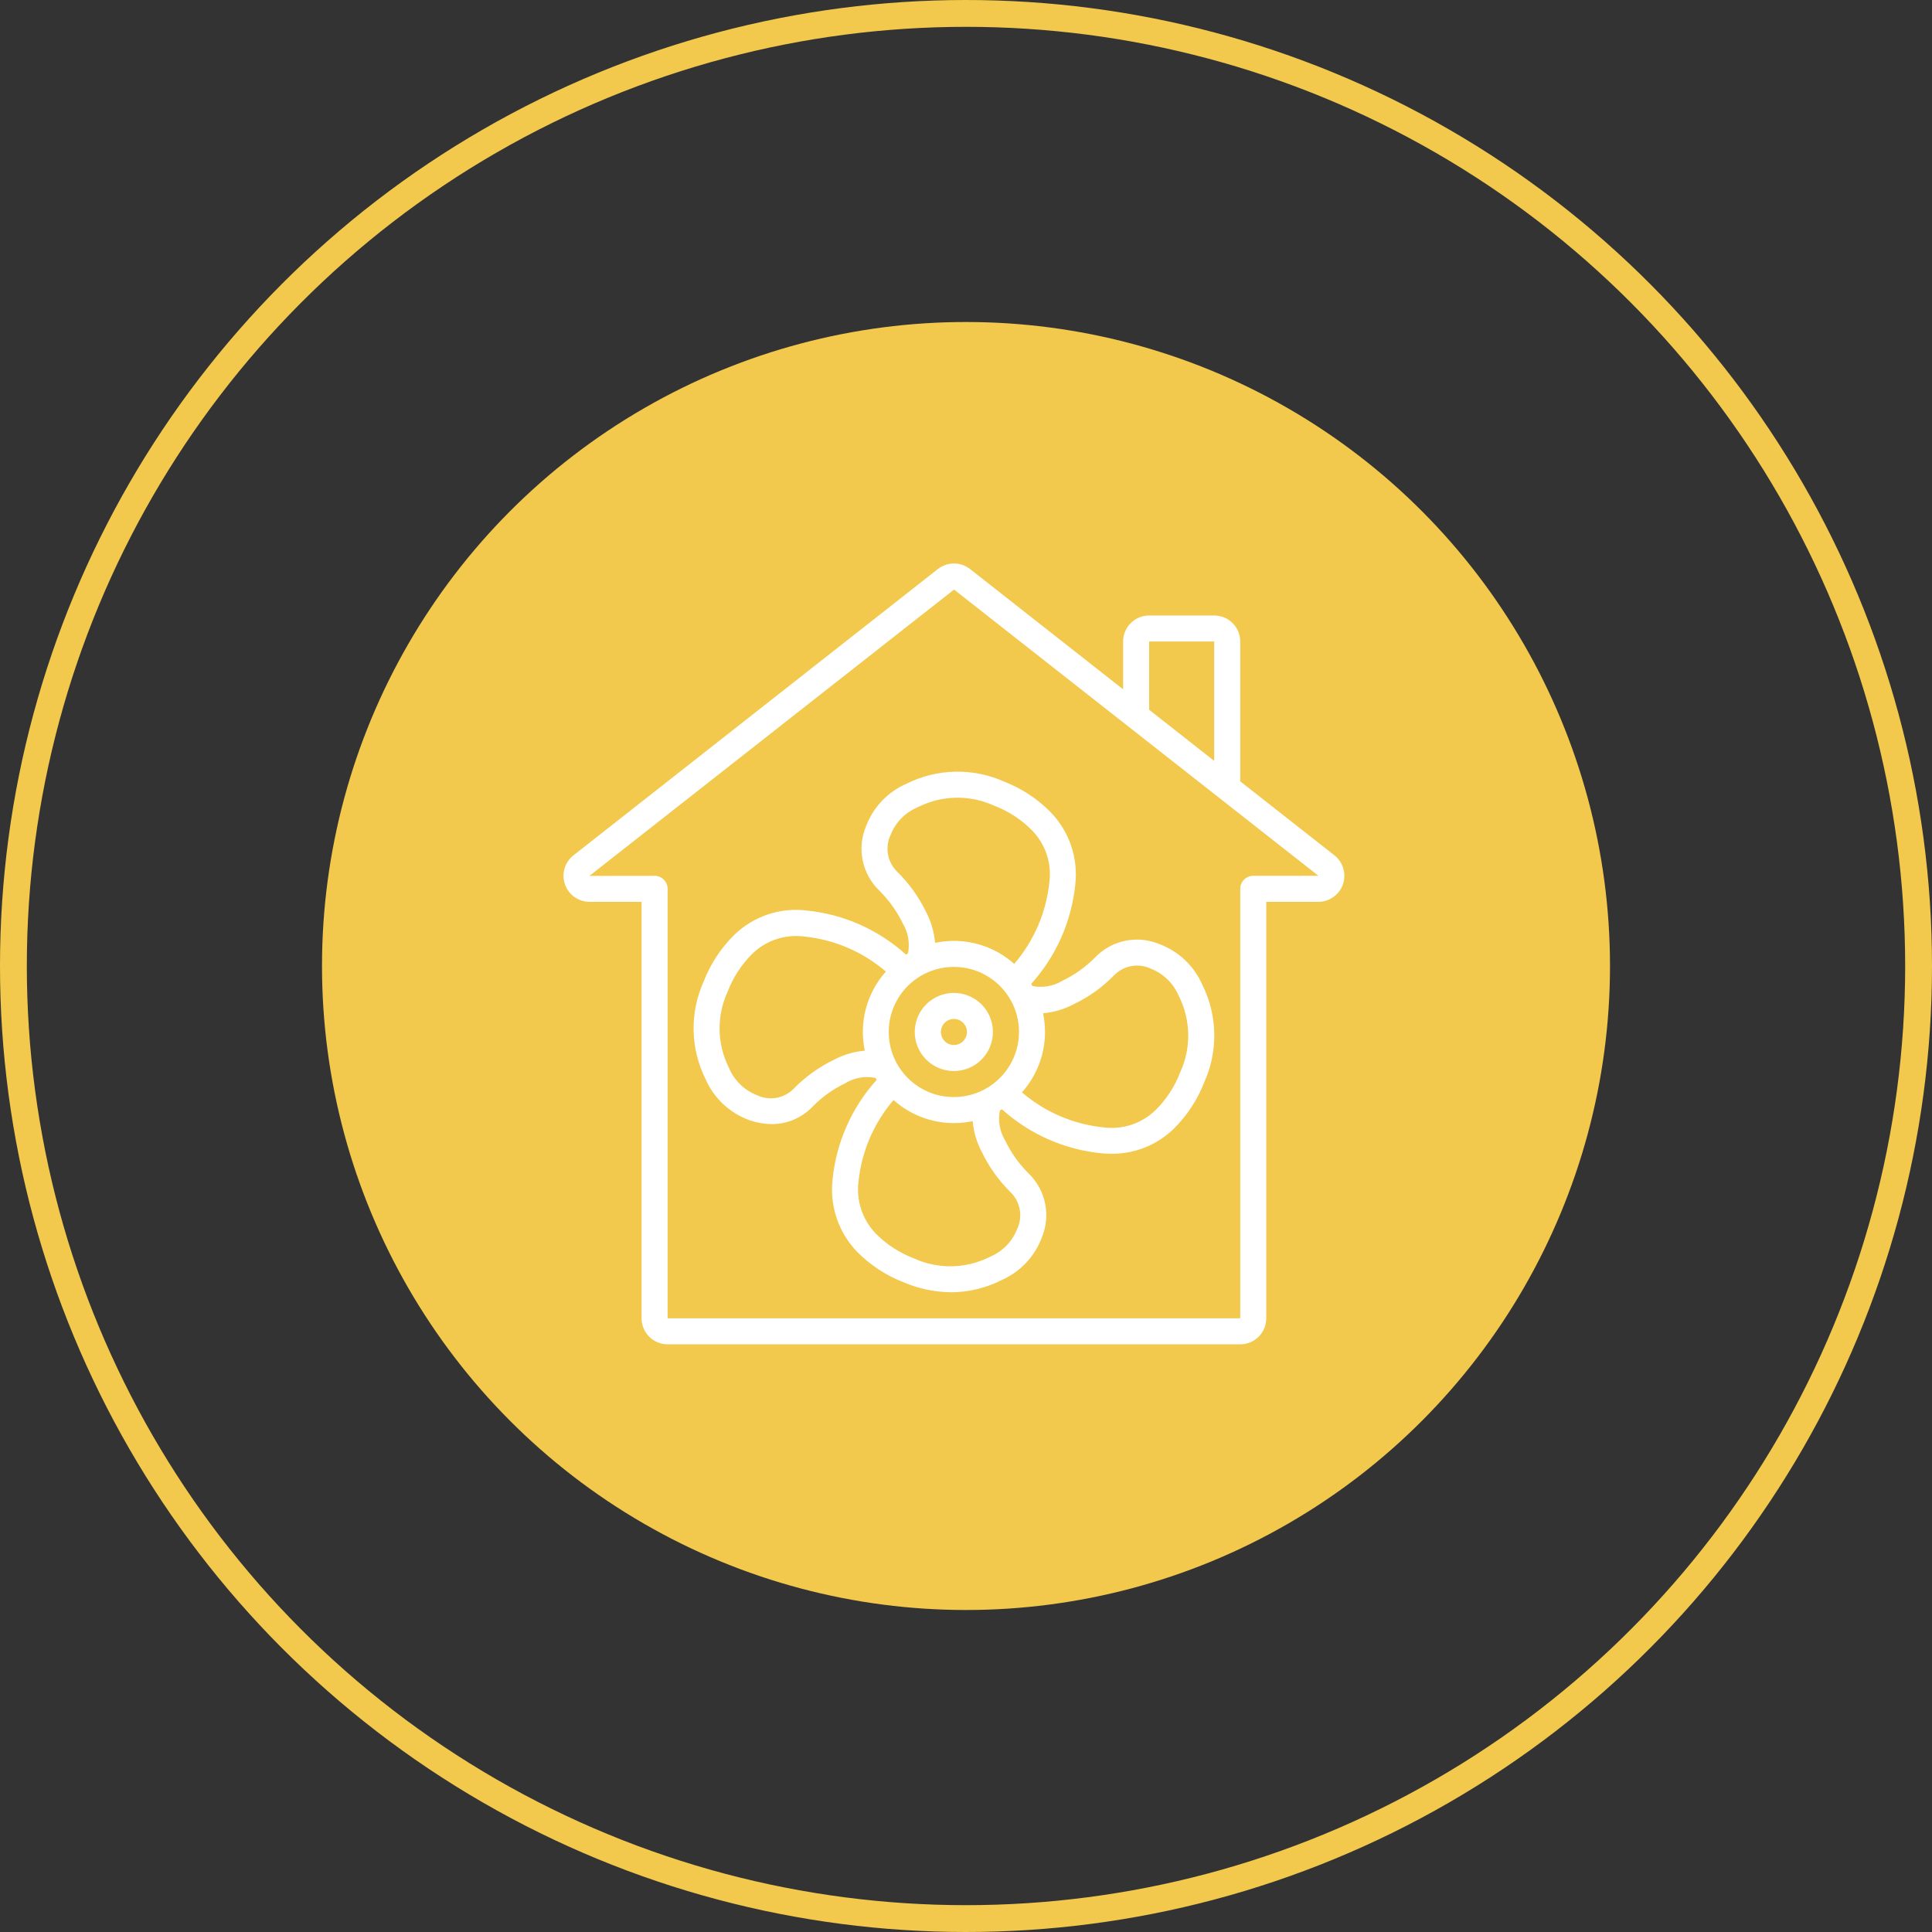 <svg width="72" height="72" viewBox="0 0 72 72" fill="none" xmlns="http://www.w3.org/2000/svg">
<rect x="0" y="0" width="72" height="72" fill="#333333" stroke="none"/>
<circle cx="36" cy="36" r="35.5" transform="rotate(-180 36 36)" stroke="#F2C94C"/>
<circle cx="36" cy="36" r="23.5" transform="rotate(-180 36 36)" fill="#F2C94C" stroke="#F2C94C"/>
<path d="M35.55 37.004C35.03 37.003 34.549 37.279 34.288 37.728C34.027 38.178 34.025 38.733 34.284 39.183C34.543 39.634 35.023 39.913 35.542 39.914H35.546C36.066 39.915 36.546 39.638 36.807 39.188C37.067 38.738 37.068 38.184 36.809 37.733C36.55 37.283 36.07 37.005 35.55 37.004ZM35.546 38.944C35.279 38.942 35.063 38.724 35.065 38.456C35.066 38.189 35.284 37.973 35.551 37.974C35.818 37.975 36.035 38.192 36.035 38.459C36.035 38.588 35.983 38.712 35.891 38.803C35.799 38.895 35.675 38.945 35.545 38.944H35.546Z" fill="white"/>
<path d="M27.887 41.73C28.169 41.834 28.467 41.889 28.767 41.892C29.339 41.891 29.885 41.657 30.28 41.244C30.631 40.884 31.043 40.589 31.497 40.371C31.834 40.163 32.237 40.091 32.625 40.17C32.64 40.195 32.655 40.219 32.67 40.244C31.746 41.268 31.172 42.559 31.03 43.93C30.909 44.933 31.248 45.936 31.951 46.66C32.44 47.152 33.027 47.536 33.674 47.787C34.234 48.027 34.836 48.154 35.445 48.159C36.097 48.157 36.74 48.002 37.322 47.708C38.016 47.403 38.559 46.83 38.825 46.119C39.168 45.298 38.973 44.351 38.335 43.732C37.978 43.378 37.684 42.966 37.465 42.513C37.259 42.177 37.186 41.775 37.262 41.387C37.288 41.371 37.314 41.356 37.339 41.339C38.362 42.262 39.652 42.836 41.023 42.977C41.157 42.991 41.291 42.998 41.426 42.998C42.296 43.005 43.133 42.665 43.754 42.054C44.245 41.565 44.629 40.978 44.88 40.331C45.404 39.166 45.375 37.826 44.8 36.684C44.493 35.992 43.922 35.452 43.213 35.186C42.392 34.84 41.442 35.032 40.821 35.671C40.469 36.03 40.057 36.326 39.604 36.544C39.267 36.75 38.865 36.823 38.477 36.747L38.429 36.667C39.352 35.645 39.926 34.356 40.07 32.986C40.191 31.982 39.85 30.978 39.142 30.256C38.655 29.764 38.069 29.38 37.423 29.129C36.258 28.607 34.921 28.636 33.78 29.208C33.083 29.511 32.54 30.084 32.273 30.796C31.93 31.617 32.125 32.564 32.763 33.184C33.12 33.536 33.416 33.946 33.636 34.397C33.842 34.735 33.914 35.139 33.839 35.528L33.762 35.574C32.739 34.649 31.448 34.074 30.076 33.934C29.074 33.807 28.069 34.147 27.349 34.855C26.858 35.344 26.474 35.931 26.224 36.577C25.697 37.742 25.725 39.083 26.299 40.225C26.604 40.92 27.177 41.462 27.887 41.73ZM37.975 38.459C37.972 39.799 36.886 40.883 35.547 40.884H35.541C34.202 40.882 33.118 39.794 33.121 38.455C33.123 37.116 34.21 36.032 35.55 36.034H35.552C36.891 36.035 37.975 37.121 37.975 38.459ZM36.593 42.94C36.859 43.489 37.216 43.989 37.649 44.419C38.023 44.775 38.127 45.331 37.908 45.798C37.725 46.268 37.359 46.643 36.894 46.837C36.003 47.289 34.956 47.309 34.049 46.892C33.526 46.691 33.052 46.385 32.655 45.99C32.146 45.473 31.903 44.75 31.994 44.03C32.111 42.909 32.566 41.85 33.3 40.994C33.915 41.546 34.713 41.852 35.539 41.854H35.547C35.782 41.854 36.017 41.829 36.248 41.78C36.283 42.186 36.401 42.581 36.593 42.94V42.94ZM40.031 37.416C40.582 37.151 41.083 36.792 41.511 36.355C41.867 35.98 42.424 35.878 42.89 36.1C43.359 36.285 43.734 36.651 43.929 37.115C44.38 38.005 44.4 39.053 43.983 39.96C43.784 40.482 43.478 40.957 43.083 41.353C42.567 41.865 41.843 42.109 41.122 42.014C40 41.899 38.94 41.443 38.085 40.709C38.802 39.907 39.094 38.813 38.872 37.761C39.278 37.725 39.672 37.608 40.031 37.416ZM34.508 33.978C34.24 33.428 33.882 32.928 33.447 32.498C33.073 32.142 32.969 31.586 33.189 31.119C33.372 30.648 33.74 30.273 34.207 30.08C35.098 29.63 36.145 29.61 37.052 30.026C37.574 30.225 38.048 30.532 38.443 30.928C38.957 31.442 39.203 32.166 39.106 32.887C38.988 34.008 38.532 35.066 37.797 35.922C37.18 35.37 36.382 35.065 35.554 35.064H35.55C35.314 35.064 35.079 35.089 34.849 35.137C34.813 34.732 34.697 34.338 34.508 33.978ZM27.118 36.956C27.317 36.432 27.624 35.957 28.019 35.561C28.534 35.05 29.256 34.806 29.975 34.902C31.098 35.016 32.158 35.472 33.014 36.208C32.297 37.009 32.006 38.104 32.229 39.155C31.823 39.19 31.429 39.307 31.07 39.499C30.52 39.765 30.02 40.124 29.592 40.559C29.236 40.935 28.678 41.038 28.211 40.815C27.741 40.632 27.365 40.267 27.169 39.802C26.718 38.91 26.699 37.862 27.118 36.956Z" fill="white"/>
<path d="M21.97 33.609H23.91V49.129C23.91 49.665 24.344 50.099 24.88 50.099H46.22C46.756 50.099 47.19 49.665 47.19 49.129V33.609H49.13C49.542 33.609 49.91 33.348 50.046 32.959C50.182 32.57 50.057 32.137 49.735 31.88L46.22 29.119V23.908C46.22 23.373 45.786 22.938 45.25 22.938H42.825C42.289 22.938 41.855 23.373 41.855 23.908V25.689L36.159 21.213C35.805 20.93 35.302 20.929 34.947 21.21L21.361 31.884C21.041 32.142 20.919 32.573 21.055 32.961C21.192 33.349 21.558 33.608 21.97 33.609ZM42.825 23.908H45.25V28.357L42.825 26.451V23.908ZM35.555 21.972L49.135 32.639H46.705C46.437 32.639 46.22 32.856 46.22 33.124V49.129H24.88V33.124C24.88 32.856 24.662 32.639 24.395 32.639L21.966 32.642L35.555 21.972Z" fill="white"/>
</svg>
